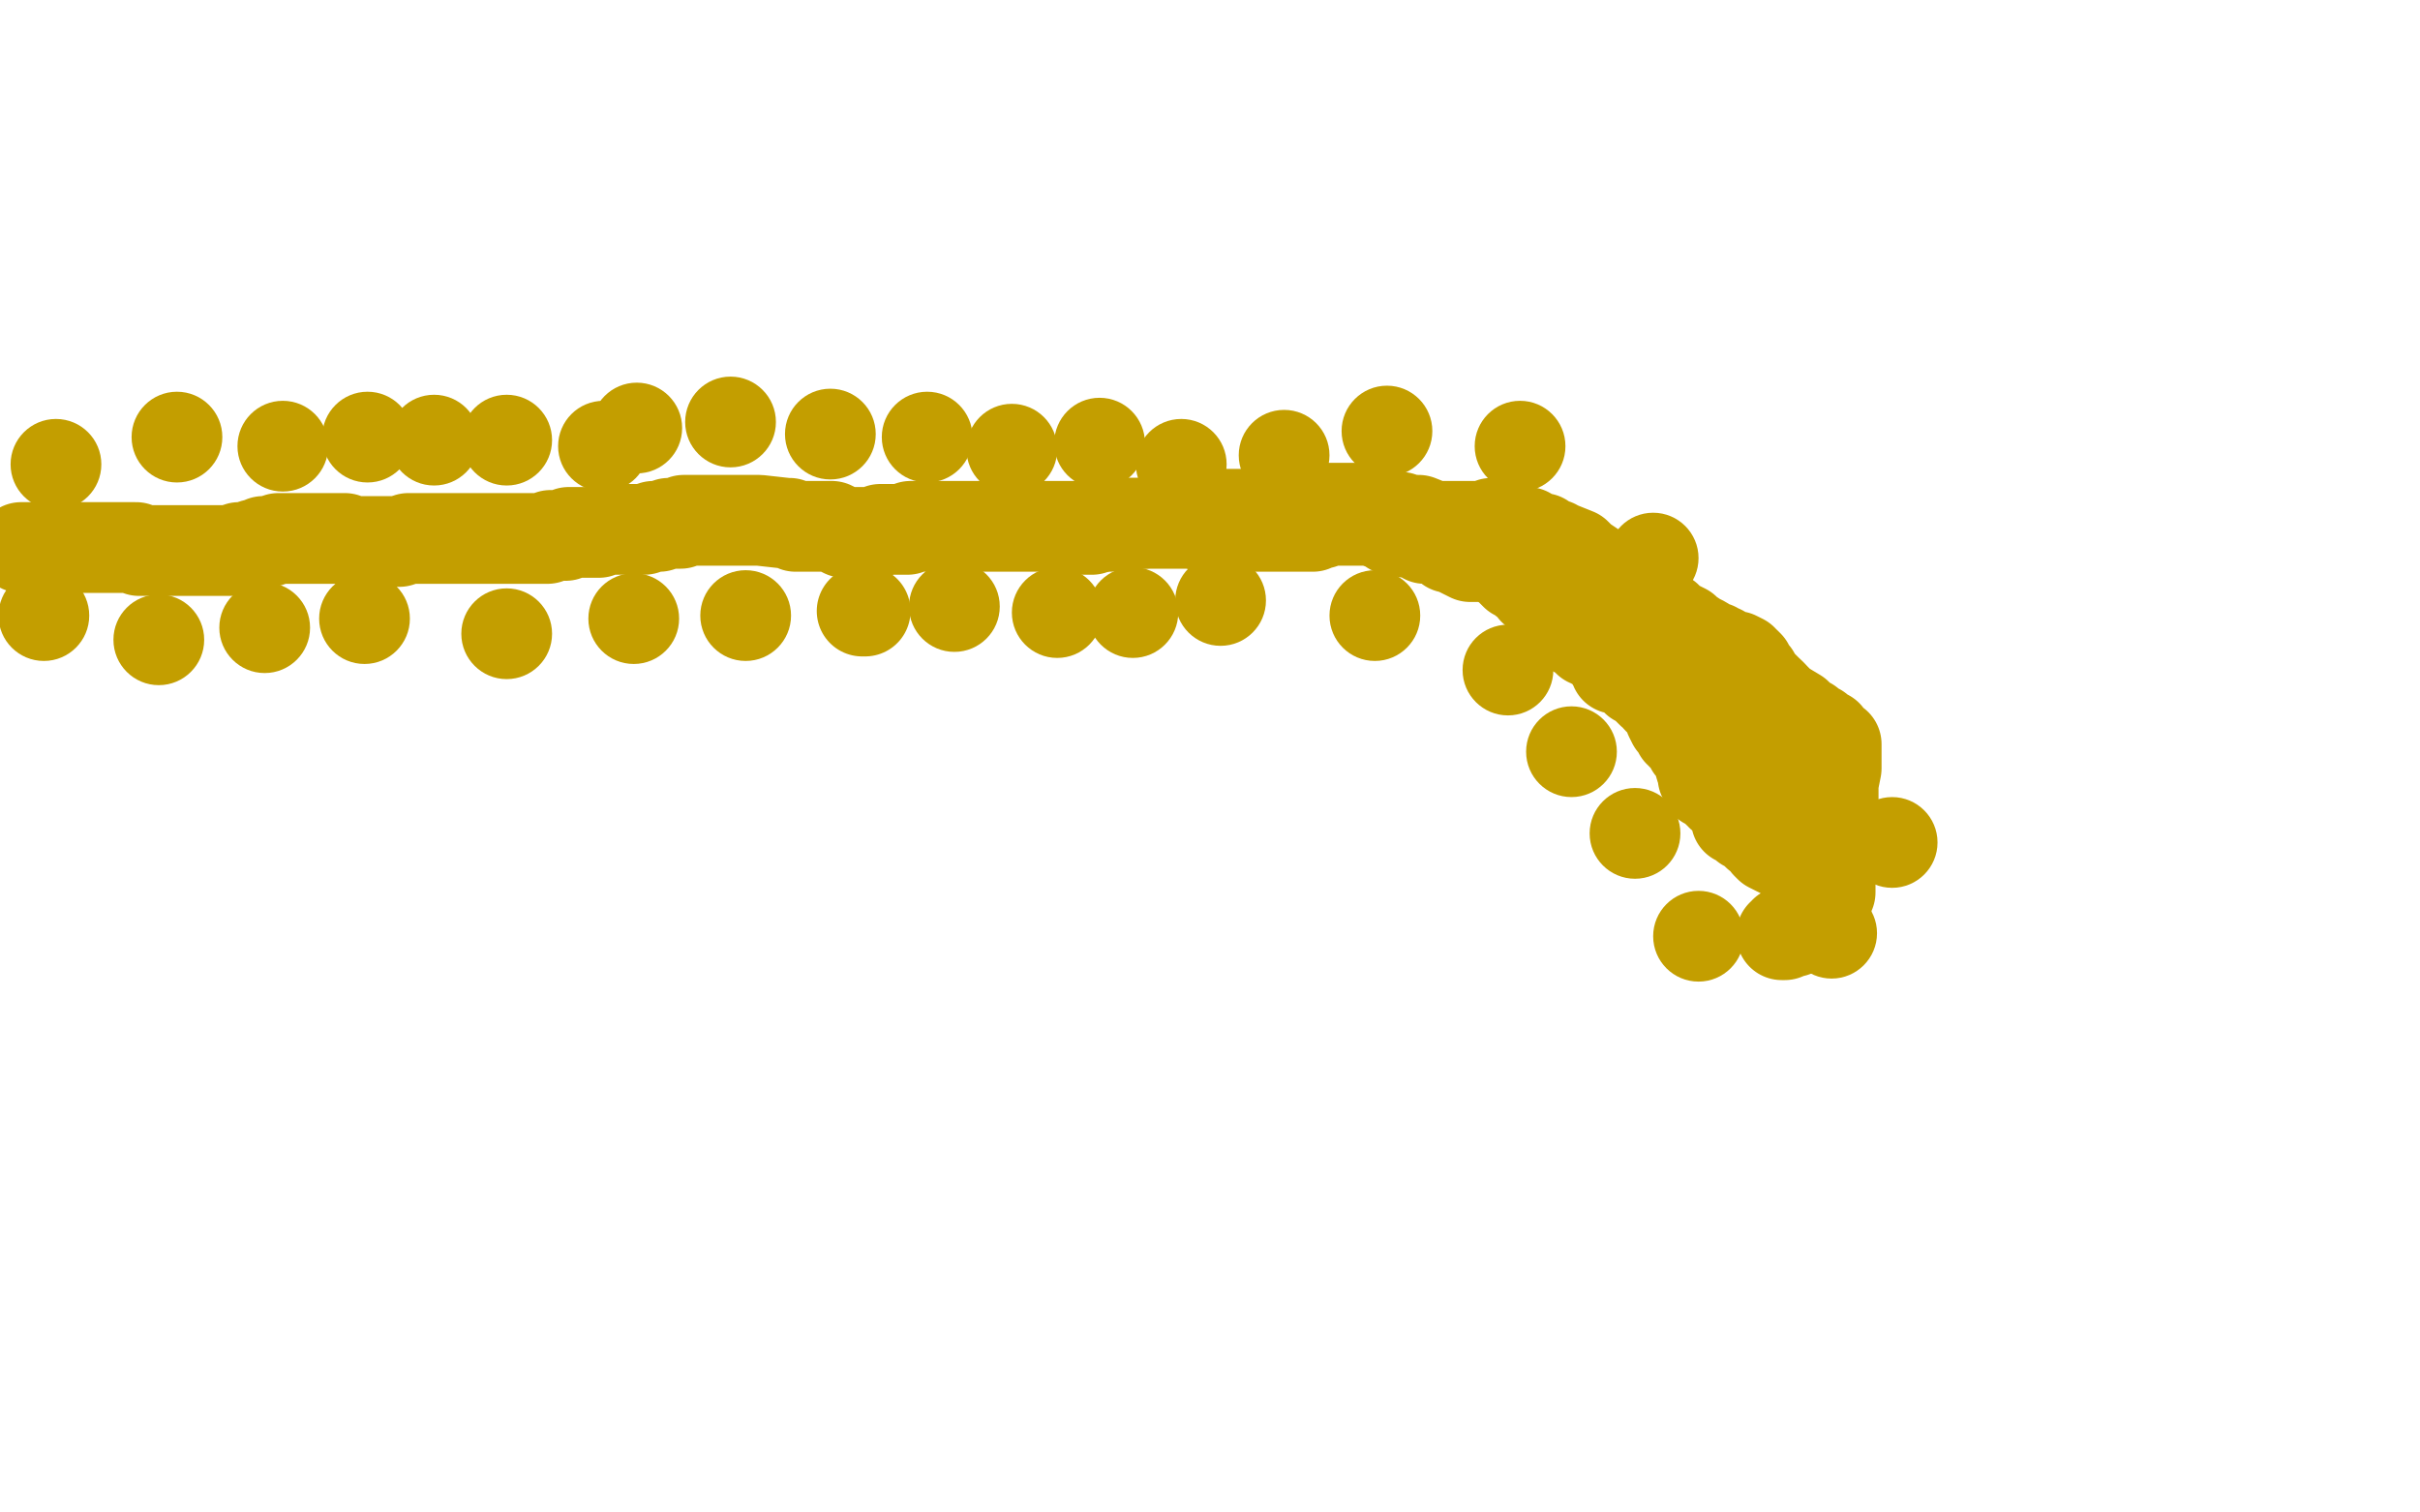 <?xml version="1.0" standalone="no"?>
<!DOCTYPE svg PUBLIC "-//W3C//DTD SVG 1.1//EN"
"http://www.w3.org/Graphics/SVG/1.1/DTD/svg11.dtd">

<svg width="800" height="500" version="1.1" xmlns="http://www.w3.org/2000/svg" xmlns:xlink="http://www.w3.org/1999/xlink" style="stroke-antialiasing: false"><desc>This SVG has been created on https://colorillo.com/</desc><rect x='0' y='0' width='800' height='500' style='fill: rgb(255,255,255); stroke-width:0' /><circle cx="58.5" cy="144.5" r="15" style="fill: #c39e00; stroke-antialiasing: false; stroke-antialias: 0; opacity: 1.0"/>
<circle cx="210.5" cy="141.5" r="15" style="fill: #c39e00; stroke-antialiasing: false; stroke-antialias: 0; opacity: 1.0"/>
<circle cx="390.5" cy="153.5" r="15" style="fill: #c39e00; stroke-antialiasing: false; stroke-antialias: 0; opacity: 1.0"/>
<circle cx="502.5" cy="147.5" r="15" style="fill: #c39e00; stroke-antialiasing: false; stroke-antialias: 0; opacity: 1.0"/>
<circle cx="546.5" cy="184.5" r="15" style="fill: #c39e00; stroke-antialiasing: false; stroke-antialias: 0; opacity: 1.0"/>
<circle cx="585.5" cy="229.5" r="15" style="fill: #c39e00; stroke-antialiasing: false; stroke-antialias: 0; opacity: 1.0"/>
<circle cx="625.5" cy="278.5" r="15" style="fill: #c39e00; stroke-antialiasing: false; stroke-antialias: 0; opacity: 1.0"/>
<circle cx="605.5" cy="308.5" r="15" style="fill: #c39e00; stroke-antialiasing: false; stroke-antialias: 0; opacity: 1.0"/>
<circle cx="561.5" cy="309.5" r="15" style="fill: #c39e00; stroke-antialiasing: false; stroke-antialias: 0; opacity: 1.0"/>
<circle cx="540.5" cy="275.5" r="15" style="fill: #c39e00; stroke-antialiasing: false; stroke-antialias: 0; opacity: 1.0"/>
<circle cx="519.5" cy="248.5" r="15" style="fill: #c39e00; stroke-antialiasing: false; stroke-antialias: 0; opacity: 1.0"/>
<circle cx="498.5" cy="221.5" r="15" style="fill: #c39e00; stroke-antialiasing: false; stroke-antialias: 0; opacity: 1.0"/>
<circle cx="454.5" cy="203.5" r="15" style="fill: #c39e00; stroke-antialiasing: false; stroke-antialias: 0; opacity: 1.0"/>
<circle cx="403.5" cy="198.5" r="15" style="fill: #c39e00; stroke-antialiasing: false; stroke-antialias: 0; opacity: 1.0"/>
<circle cx="374.5" cy="202.5" r="15" style="fill: #c39e00; stroke-antialiasing: false; stroke-antialias: 0; opacity: 1.0"/>
<circle cx="349.5" cy="202.5" r="15" style="fill: #c39e00; stroke-antialiasing: false; stroke-antialias: 0; opacity: 1.0"/>
<circle cx="315.5" cy="200.5" r="15" style="fill: #c39e00; stroke-antialiasing: false; stroke-antialias: 0; opacity: 1.0"/>
<polyline points="286,202 285,202 285,202" style="fill: none; stroke: #c39e00; stroke-width: 30; stroke-linejoin: round; stroke-linecap: round; stroke-antialiasing: false; stroke-antialias: 0; opacity: 1.0"/>
<circle cx="246.5" cy="203.5" r="15" style="fill: #c39e00; stroke-antialiasing: false; stroke-antialias: 0; opacity: 1.0"/>
<circle cx="209.5" cy="204.5" r="15" style="fill: #c39e00; stroke-antialiasing: false; stroke-antialias: 0; opacity: 1.0"/>
<circle cx="167.5" cy="209.5" r="15" style="fill: #c39e00; stroke-antialiasing: false; stroke-antialias: 0; opacity: 1.0"/>
<circle cx="120.5" cy="204.5" r="15" style="fill: #c39e00; stroke-antialiasing: false; stroke-antialias: 0; opacity: 1.0"/>
<circle cx="87.5" cy="207.5" r="15" style="fill: #c39e00; stroke-antialiasing: false; stroke-antialias: 0; opacity: 1.0"/>
<circle cx="52.5" cy="211.5" r="15" style="fill: #c39e00; stroke-antialiasing: false; stroke-antialias: 0; opacity: 1.0"/>
<circle cx="14.5" cy="203.5" r="15" style="fill: #c39e00; stroke-antialiasing: false; stroke-antialias: 0; opacity: 1.0"/>
<circle cx="18.5" cy="153.5" r="15" style="fill: #c39e00; stroke-antialiasing: false; stroke-antialias: 0; opacity: 1.0"/>
<circle cx="93.5" cy="147.5" r="15" style="fill: #c39e00; stroke-antialiasing: false; stroke-antialias: 0; opacity: 1.0"/>
<circle cx="121.5" cy="144.5" r="15" style="fill: #c39e00; stroke-antialiasing: false; stroke-antialias: 0; opacity: 1.0"/>
<circle cx="143.5" cy="145.5" r="15" style="fill: #c39e00; stroke-antialiasing: false; stroke-antialias: 0; opacity: 1.0"/>
<circle cx="167.5" cy="145.5" r="15" style="fill: #c39e00; stroke-antialiasing: false; stroke-antialias: 0; opacity: 1.0"/>
<circle cx="199.5" cy="147.5" r="15" style="fill: #c39e00; stroke-antialiasing: false; stroke-antialias: 0; opacity: 1.0"/>
<circle cx="241.5" cy="139.5" r="15" style="fill: #c39e00; stroke-antialiasing: false; stroke-antialias: 0; opacity: 1.0"/>
<circle cx="274.5" cy="143.5" r="15" style="fill: #c39e00; stroke-antialiasing: false; stroke-antialias: 0; opacity: 1.0"/>
<circle cx="306.5" cy="144.5" r="15" style="fill: #c39e00; stroke-antialiasing: false; stroke-antialias: 0; opacity: 1.0"/>
<circle cx="334.5" cy="148.5" r="15" style="fill: #c39e00; stroke-antialiasing: false; stroke-antialias: 0; opacity: 1.0"/>
<circle cx="363.5" cy="146.5" r="15" style="fill: #c39e00; stroke-antialiasing: false; stroke-antialias: 0; opacity: 1.0"/>
<circle cx="424.5" cy="150.5" r="15" style="fill: #c39e00; stroke-antialiasing: false; stroke-antialias: 0; opacity: 1.0"/>
<circle cx="458.5" cy="142.5" r="15" style="fill: #c39e00; stroke-antialiasing: false; stroke-antialias: 0; opacity: 1.0"/>
<polyline points="564,255 564,254 564,254 563,253 563,253 562,253 562,253 562,252 562,252 562,250 562,250 561,249 561,249 561,248 561,248 560,247 560,247 559,247 559,247 559,245 559,245 558,244 556,243 556,242 555,242 555,241 554,240 553,239 552,237 552,235 551,234 549,232 548,231 548,230 547,229 546,229 544,227 544,226 543,225 541,225 541,224 540,224 540,223 539,223 538,222 537,222 536,221 535,221 534,221 534,220 533,219 532,217 532,216 531,215 531,214 530,214 529,214 529,213 528,213 527,213 526,212 525,212 525,211 524,211 524,210 523,210 522,209 521,209 520,208 519,207 518,206 518,205 517,204 516,203 515,202 514,200 513,199 512,199 511,198 509,197 509,195 507,195 507,194 506,193 505,192 504,192 503,190 501,190 499,188 498,187 497,186 496,185 495,185 494,185 494,184 493,184 492,184 491,184 490,184 489,184 488,184 487,184 486,184 484,183 482,182 480,181 479,181 478,180 477,179 476,178 475,178 474,178 473,178 472,178 471,178 471,177 470,177 469,177 468,176 467,176 465,176 463,175 462,175 460,175 460,174 459,174 458,173 457,173 456,173 455,172 454,172 453,172 452,172 451,172 450,172 447,172 444,172 441,172 440,172 438,172 437,173 435,173 434,173 434,174 433,174 432,174 429,174 425,174 417,174 415,174 414,174 412,174 410,174 409,174 407,174 406,174 404,174 402,174 398,174 394,173 392,173 390,173 388,173 386,173 384,173 383,173 382,173 380,173 378,173 376,173 375,173 374,173 373,173 370,173 369,173 367,173 367,174 366,174 365,174 364,174 363,174 362,174 361,174 358,174 355,174 352,174 350,174 348,174 344,174 343,174 341,174 339,174 337,174 331,174 329,174 327,174 326,174 325,174 323,174 322,174 321,174 320,174 319,174 317,174 316,174 314,174 313,174 312,174 311,174 309,174 307,174 306,174 305,174 304,174 303,174 302,174 301,174 300,175 299,175 298,175 297,175 294,175 293,175 292,175 291,175 290,176 289,176 288,176 286,176 285,176 284,176 283,176 279,176 277,175 275,174 272,174 270,174 269,174 267,174 266,174 265,174 264,174 263,174 261,173 260,173 251,172 250,172 248,172 247,172 246,172 244,172 242,172 240,172 239,172 238,172 237,172 236,172 234,172 233,172 231,172 230,172 229,172 228,172 227,172 226,172 225,173 224,173 223,173 221,173 218,174 216,174 213,175 209,175 207,175 205,175 204,175 200,175 199,175 198,176 197,176 195,176 194,176 193,176 191,176 190,176 189,176 188,176 187,177 185,177 182,177 181,178 179,178 178,178 177,178 176,178 175,178 173,178 172,178 170,178 168,178 166,178 164,178 163,178 161,178 159,178 156,178 153,178 151,178 147,178 145,178 142,178 141,178 139,178 138,178 137,178 136,178 135,178 132,179 130,179 128,179 126,179 122,179 121,179 118,179 116,179 114,178 113,178 107,178 105,178 103,178 101,178 100,178 99,178 97,178 96,178 94,178 92,178 89,179 87,179 85,180 84,180 81,181 80,181 79,181 76,182 73,182 72,182 70,182 69,182 68,182 67,182 66,182 65,182 64,182 62,182 59,182 56,182 53,182 46,182 45,181 43,181 42,181 40,181 38,181 37,181 36,181 35,181 34,181 33,181 31,181 29,181 28,181 26,181 25,181 23,181 22,181 21,181 20,181 19,181 18,181 17,181 16,181 15,181 14,181 12,181 11,181 10,181 9,181 8,181 7,181" style="fill: none; stroke: #c39e00; stroke-width: 30; stroke-linejoin: round; stroke-linecap: round; stroke-antialiasing: false; stroke-antialias: 0; opacity: 1.0"/>
<polyline points="563,256 563,257 563,257 564,258 564,258 564,259 564,259 565,259 565,259 566,259 566,259 566,260 566,260 567,260 567,260 567,261 568,262 569,262 569,263 570,263 571,264 571,265 572,265 573,268 574,269 574,270 574,271 575,271 576,272 577,273 579,274 580,275 581,276 582,276 584,277 584,278 584,279 585,280 589,282 591,283 593,284 595,284 595,285 596,285 596,286 596,287 597,287 598,287 598,288 599,288 600,288 600,289 601,289 601,288 602,288 602,287 602,286 602,285 603,285 604,283 604,282 604,281 604,279 604,278 604,277 604,276 604,275 604,274 603,274 602,272 602,271 601,271 601,270 601,269 601,268 600,268 599,266 599,265 599,264 598,264 598,263 597,263 596,262 595,262 594,261 592,261 592,260 591,260 589,259 589,258 588,258 587,258 586,258 585,257 584,257 584,256 582,256 581,256 580,256 579,256 579,255 576,252 574,250 573,248 571,246 570,243 569,242 568,242 567,240 566,239 566,238 565,238 564,238 563,237 562,237" style="fill: none; stroke: #c39e00; stroke-width: 30; stroke-linejoin: round; stroke-linecap: round; stroke-antialiasing: false; stroke-antialias: 0; opacity: 1.0"/>
<polyline points="589,309 590,309 590,309 590,308 590,308 591,308 591,308 592,308 592,308 593,308 593,308 593,307 594,307 595,306 596,305 596,304 597,303 598,302 599,302 600,301 601,301 602,301 603,300 603,299 604,298 604,297 605,295 605,293 605,291 605,289 605,287 606,286 606,285 606,284 606,283 606,282 606,281 606,280 606,279 606,278 606,277 604,277 603,277 602,277 602,276 602,275 603,274 604,273 605,271 605,270 605,269 605,268 605,267 606,265 606,260 606,259 607,254 607,253 607,251 607,250 607,249 607,248 607,247 607,246 605,245 604,243 602,242 601,241 600,241 599,240 598,240 598,239 597,239 595,237 594,236 589,233 587,231 581,225 580,223 579,223 579,222 578,220 577,219 576,219 576,218 574,217 573,217 572,217 571,217 570,217 570,216 569,216 569,215 568,215 567,214 566,214 563,212 561,211 558,209 557,208 555,207 553,206 551,205 551,204 549,203 548,203 547,202 547,201 545,201 544,201 543,201 543,200 541,200 539,198 534,195 531,192 530,191 528,189 527,188 526,187 523,185 521,183 516,181 515,181 514,180 513,180 511,179 510,178 509,178 506,177 505,176 502,176 501,176 499,174 498,174 497,173 496,173 494,173 493,173 492,174 491,174 490,174 488,174 482,174 480,174 478,174 477,174 474,174 469,172 466,172 463,171 454,170 452,169 449,168 445,168 441,168 439,168 438,168 437,168 436,168 435,168 434,168 433,168 431,168 425,169 419,169 416,169 412,170 397,170 389,171 386,171 383,172 378,173 373,173 367,173 365,173 361,175 360,175 359,175 358,175 357,175 356,175" style="fill: none; stroke: #c39e00; stroke-width: 30; stroke-linejoin: round; stroke-linecap: round; stroke-antialiasing: false; stroke-antialias: 0; opacity: 1.0"/>
</svg>

